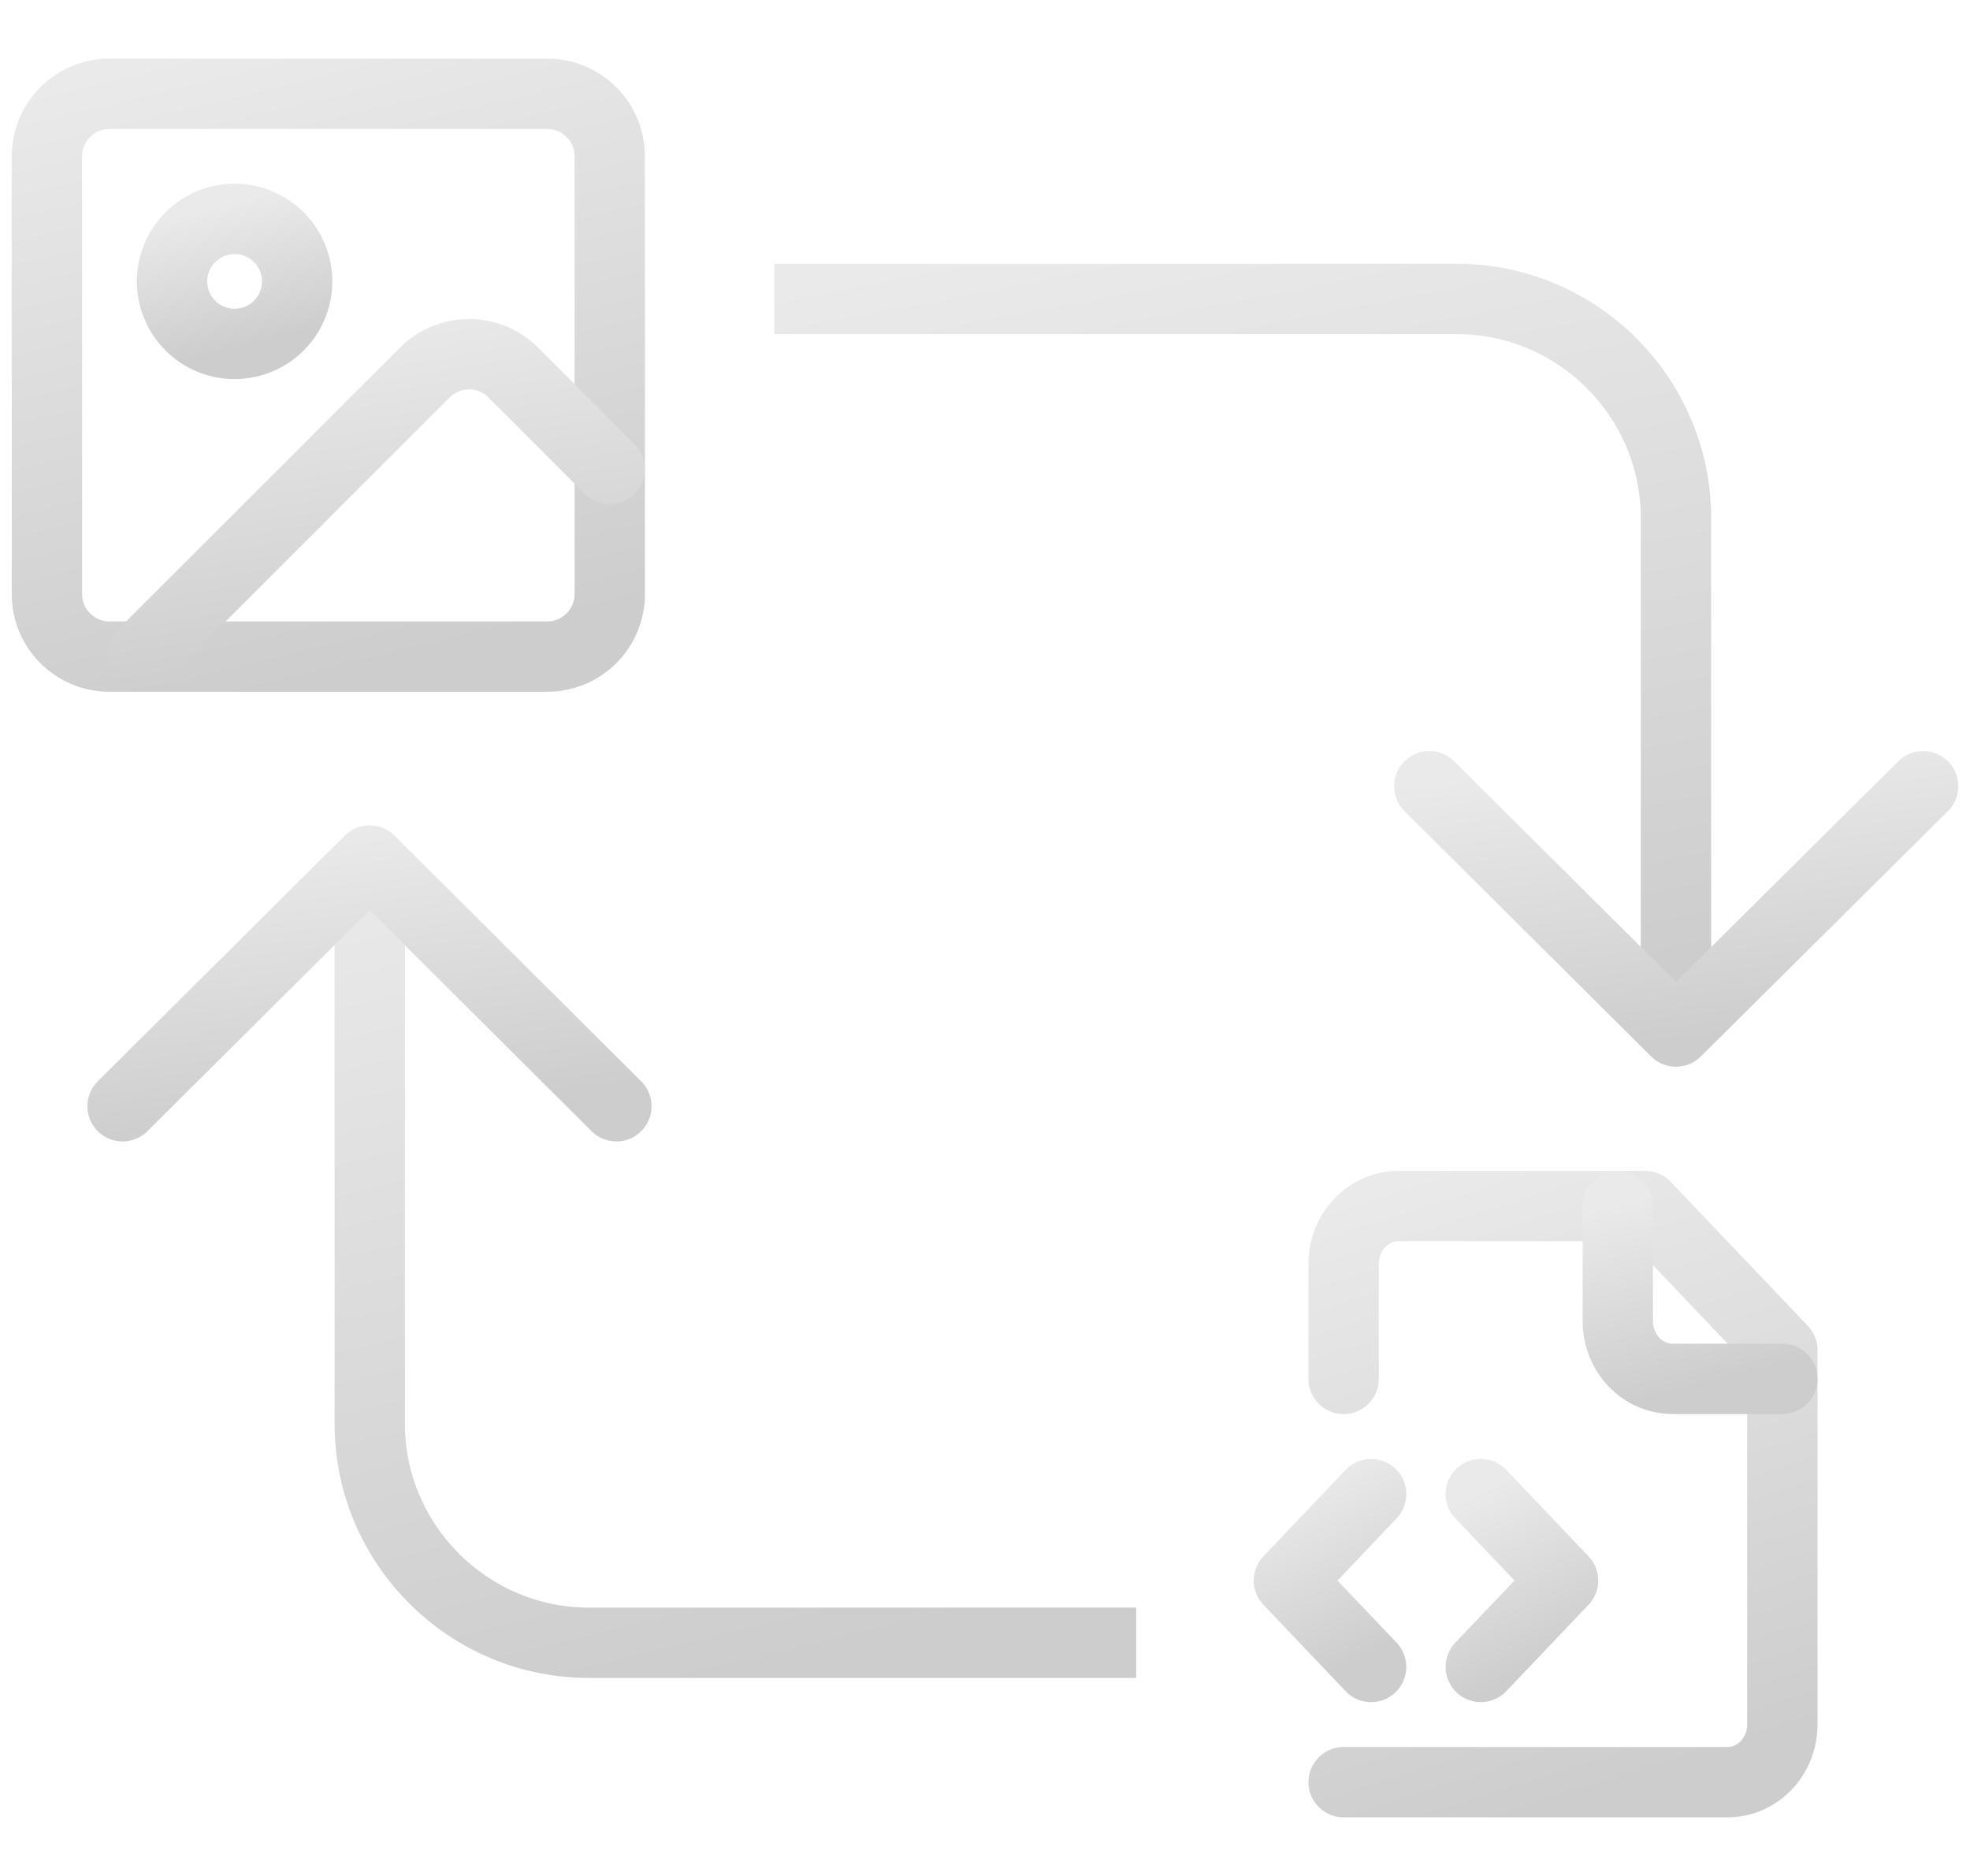 <svg width="42" height="40" viewBox="0 0 42 40" fill="none" xmlns="http://www.w3.org/2000/svg">
<path d="M16.506 6.375H31.062C33.632 6.375 35.731 8.474 35.731 11.044V21.746" stroke="url(#paint0_linear_21173_12255)" stroke-width="1.5" stroke-miterlimit="10"/>
<path d="M30.473 16.764L35.732 21.995L41 16.764" stroke="url(#paint1_linear_21173_12255)" stroke-width="1.5" stroke-linecap="round" stroke-linejoin="round"/>
<path d="M11.667 2H2.333C1.597 2 1 2.597 1 3.333V12.667C1 13.403 1.597 14 2.333 14H11.667C12.403 14 13 13.403 13 12.667V3.333C13 2.597 12.403 2 11.667 2Z" stroke="url(#paint2_linear_21173_12255)" stroke-width="1.5" stroke-linecap="round" stroke-linejoin="round"/>
<path d="M5.001 7.333C5.738 7.333 6.335 6.736 6.335 6C6.335 5.263 5.738 4.667 5.001 4.667C4.265 4.667 3.668 5.263 3.668 6C3.668 6.736 4.265 7.333 5.001 7.333Z" stroke="url(#paint3_linear_21173_12255)" stroke-width="1.5" stroke-linecap="round" stroke-linejoin="round"/>
<path d="M13 10L10.943 7.943C10.693 7.693 10.354 7.552 10 7.552C9.646 7.552 9.307 7.693 9.057 7.943L3 14" stroke="url(#paint4_linear_21173_12255)" stroke-width="1.5" stroke-linecap="round" stroke-linejoin="round"/>
<path d="M24.223 35.028H12.552C9.983 35.028 7.883 32.928 7.883 30.358V18.597" stroke="url(#paint5_linear_21173_12255)" stroke-width="1.5" stroke-miterlimit="10"/>
<path d="M13.141 23.588L7.881 18.348L2.613 23.588" stroke="url(#paint6_linear_21173_12255)" stroke-width="1.5" stroke-linecap="round" stroke-linejoin="round"/>
<path d="M28.646 38H36.83C37.14 38 37.437 37.871 37.657 37.64C37.876 37.41 37.999 37.097 37.999 36.772V28.787L35.076 25.716H29.816C29.506 25.716 29.208 25.846 28.989 26.076C28.77 26.306 28.646 26.619 28.646 26.945V29.401" stroke="url(#paint7_linear_21173_12255)" stroke-width="1.5" stroke-linecap="round" stroke-linejoin="round"/>
<path d="M34.492 25.716V28.173C34.492 28.499 34.615 28.811 34.835 29.042C35.054 29.272 35.351 29.401 35.661 29.401H37.999" stroke="url(#paint8_linear_21173_12255)" stroke-width="1.5" stroke-linecap="round" stroke-linejoin="round"/>
<path d="M29.232 31.858L27.479 33.701L29.232 35.543" stroke="url(#paint9_linear_21173_12255)" stroke-width="1.5" stroke-linecap="round" stroke-linejoin="round"/>
<path d="M31.57 35.543L33.324 33.701L31.57 31.858" stroke="url(#paint10_linear_21173_12255)" stroke-width="1.5" stroke-linecap="round" stroke-linejoin="round"/>
<defs>
<linearGradient id="paint0_linear_21173_12255" x1="20.122" y1="5.449" x2="23.502" y2="22.861" gradientUnits="userSpaceOnUse">
<stop stop-color="#EAEAEA"/>
<stop offset="1" stop-color="#CDCDCD"/>
</linearGradient>
<linearGradient id="paint1_linear_21173_12255" x1="32.453" y1="16.448" x2="33.184" y2="22.509" gradientUnits="userSpaceOnUse">
<stop stop-color="#EAEAEA"/>
<stop offset="1" stop-color="#CDCDCD"/>
</linearGradient>
<linearGradient id="paint2_linear_21173_12255" x1="3.257" y1="1.277" x2="6.49" y2="14.597" gradientUnits="userSpaceOnUse">
<stop stop-color="#EAEAEA"/>
<stop offset="1" stop-color="#CDCDCD"/>
</linearGradient>
<linearGradient id="paint3_linear_21173_12255" x1="4.17" y1="4.506" x2="4.888" y2="7.466" gradientUnits="userSpaceOnUse">
<stop stop-color="#EAEAEA"/>
<stop offset="1" stop-color="#CDCDCD"/>
</linearGradient>
<linearGradient id="paint4_linear_21173_12255" x1="4.881" y1="7.164" x2="6.039" y2="14.561" gradientUnits="userSpaceOnUse">
<stop stop-color="#EAEAEA"/>
<stop offset="1" stop-color="#CDCDCD"/>
</linearGradient>
<linearGradient id="paint5_linear_21173_12255" x1="10.957" y1="17.607" x2="15.405" y2="35.834" gradientUnits="userSpaceOnUse">
<stop stop-color="#EAEAEA"/>
<stop offset="1" stop-color="#CDCDCD"/>
</linearGradient>
<linearGradient id="paint6_linear_21173_12255" x1="4.594" y1="18.032" x2="5.327" y2="24.103" gradientUnits="userSpaceOnUse">
<stop stop-color="#EAEAEA"/>
<stop offset="1" stop-color="#CDCDCD"/>
</linearGradient>
<linearGradient id="paint7_linear_21173_12255" x1="30.406" y1="24.976" x2="34.584" y2="38.082" gradientUnits="userSpaceOnUse">
<stop stop-color="#EAEAEA"/>
<stop offset="1" stop-color="#CDCDCD"/>
</linearGradient>
<linearGradient id="paint8_linear_21173_12255" x1="35.152" y1="25.494" x2="36.189" y2="29.561" gradientUnits="userSpaceOnUse">
<stop stop-color="#EAEAEA"/>
<stop offset="1" stop-color="#CDCDCD"/>
</linearGradient>
<linearGradient id="paint9_linear_21173_12255" x1="27.808" y1="31.636" x2="29.562" y2="35.073" gradientUnits="userSpaceOnUse">
<stop stop-color="#EAEAEA"/>
<stop offset="1" stop-color="#CDCDCD"/>
</linearGradient>
<linearGradient id="paint10_linear_21173_12255" x1="31.9" y1="31.636" x2="33.653" y2="35.073" gradientUnits="userSpaceOnUse">
<stop stop-color="#EAEAEA"/>
<stop offset="1" stop-color="#CDCDCD"/>
</linearGradient>
</defs>
</svg>
